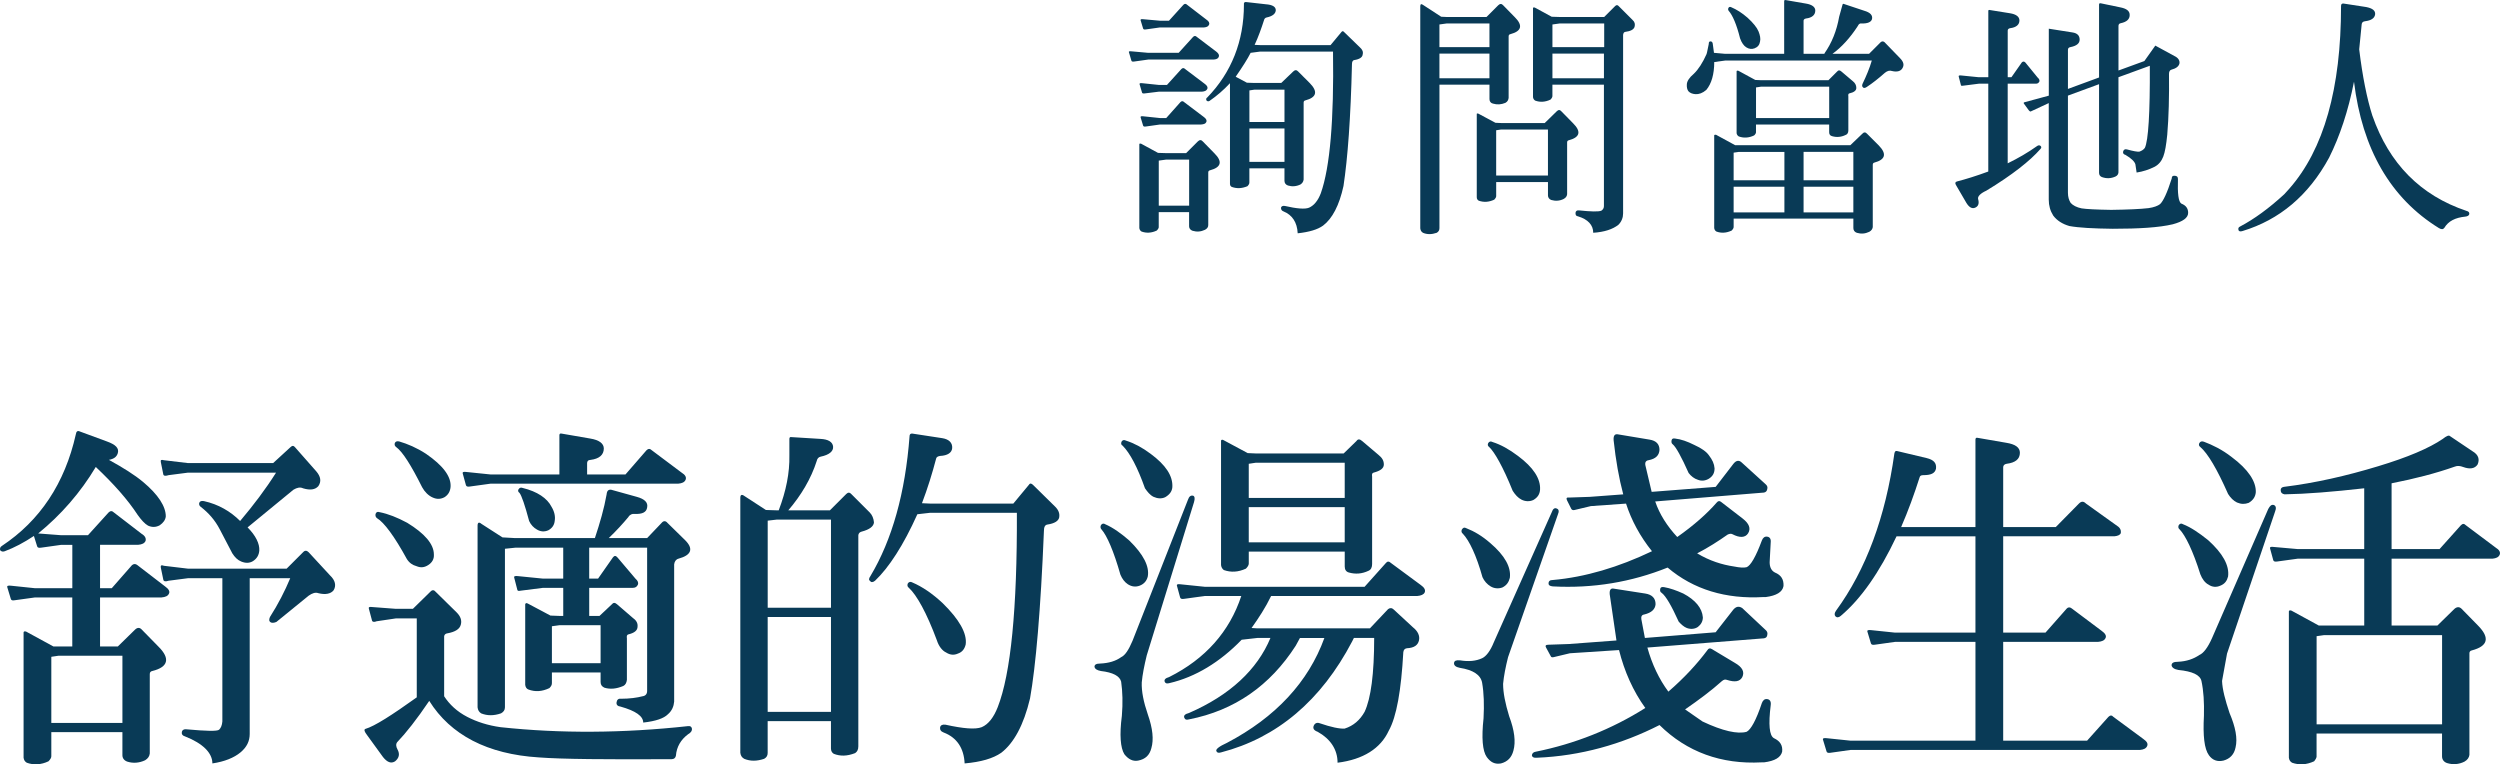 <?xml version="1.0" encoding="UTF-8"?>
<svg id="_レイヤー_2" data-name="レイヤー 2" xmlns="http://www.w3.org/2000/svg" viewBox="0 0 140.686 43.013">
  <g id="_画像" data-name="画像">
    <g>
      <g>
        <path d="m64.619,2.973h1.709l.812-.896c.07-.07.141-.07.211,0l1.092.826c.127.098.183.196.141.294-.028.098-.127.14-.28.154h-3.685l-.798.112c-.084.014-.14,0-.154-.056l-.14-.476c-.015-.042.042-.056.154-.042l.938.084Zm.589,9.805c0,.056-.042.126-.112.196-.294.14-.588.154-.855.056-.069-.042-.112-.098-.126-.196v-4.721c.014-.042.042-.042.098-.028l.953.518.448.014h1.135l.658-.658c.098-.098.196-.098.28,0l.658.672c.462.462.378.784-.252.952-.07.014-.099.056-.099.126v2.956c0,.112-.056.196-.182.266-.238.112-.462.126-.7.056-.127-.042-.196-.14-.196-.252v-.799h-1.709v.841Zm.014-7.998h.448l.812-.896c.07-.07.141-.07.21,0l1.093.826c.141.098.196.196.154.294-.042.098-.141.14-.294.154h-2.424l-.798.098c-.084.014-.141,0-.154-.042l-.141-.476c-.014-.056.043-.07.154-.056l.939.098Zm.056-3.614h.505l.812-.896c.069-.07.14-.07.21,0l1.093.84c.126.084.182.182.14.28s-.126.14-.279.154h-2.481l-.798.112c-.084.014-.14,0-.154-.056l-.14-.462c-.014-.056.042-.07.154-.056l.938.084Zm0,5.477h.351l.799-.896c.069-.07.14-.07.21,0l1.093.826c.14.098.196.196.153.294-.041.098-.14.126-.294.14h-2.312l-.798.112c-.084.014-.14,0-.154-.056l-.14-.462c-.014-.056.042-.07.154-.056l.938.098Zm1.64,4.931v-2.592h-1.303l-.406.056v2.535h1.709Zm3.39-1.303c0,.07-.042.14-.112.21-.308.126-.588.14-.868.042-.07-.028-.112-.084-.112-.182v-5.659c-.364.392-.742.714-1.148.995-.07.042-.112.028-.168-.014-.042-.07-.028-.14.042-.182,1.358-1.401,2.059-3.166,2.059-5.225-.014-.098.028-.154.127-.14l1.12.126c.364.028.546.14.546.336-.014.196-.182.336-.518.406-.07.014-.127.07-.141.14-.154.476-.322.952-.532,1.401l.309.014h3.964l.616-.742c.042-.056.099-.056.154.014l.882.855c.141.126.197.252.154.406-.014.154-.182.266-.476.308-.084.014-.126.098-.126.238-.07,2.984-.238,5.281-.477,6.85-.238,1.093-.631,1.835-1.148,2.227-.309.224-.785.364-1.429.434-.028-.616-.309-1.037-.799-1.233-.112-.042-.14-.112-.14-.21.027-.084.098-.112.21-.098.672.154,1.135.196,1.372.098.281-.126.505-.406.659-.812.519-1.471.742-4.132.686-7.971h-4.104l-.532.07c-.168.336-.463.799-.841,1.345l.63.336.421.014h1.513l.672-.644c.099-.098.196-.098.281,0l.658.658c.462.476.378.798-.253.967-.069.014-.098.056-.098.126v4.328c-.015.112-.07.21-.183.28-.238.112-.476.126-.7.056-.126-.042-.196-.14-.196-.266v-.7h-1.975v.799Zm1.975-3.404v-1.821h-1.694l-.28.042v1.779h1.975Zm0,2.241v-1.877h-1.975v1.877h1.975Z" style="fill: #093a56;"/>
        <path d="m81.003,12.849c0,.112-.056.196-.154.252-.28.098-.546.098-.77,0-.098-.056-.14-.14-.154-.252V.354c0-.126.057-.154.168-.07l1.009.658.309.014h2.241l.658-.658c.098-.098.196-.098.28,0l.658.672c.462.462.378.784-.252.952-.07.014-.099.056-.099.126v3.46c-.014.112-.056.21-.182.28-.238.098-.463.112-.7.042-.126-.028-.196-.126-.196-.252v-.812h-2.815v8.082Zm2.815-10.197v-1.331h-2.409l-.406.056v1.275h2.815Zm0,1.751v-1.387h-2.815v1.387h2.815Zm.378,6.639c0,.056-.042.126-.112.196-.308.14-.588.154-.868.056-.069-.042-.112-.098-.112-.196v-4.678c0-.042.028-.042.084-.028l.967.518.322.014h2.451l.673-.658c.098-.098.182-.098.266,0l.659.672c.462.462.392.784-.238.953-.07.014-.099.056-.099.126v2.914c-.014.112-.069.196-.196.266-.224.112-.462.126-.7.056-.112-.042-.182-.14-.182-.252v-.756h-2.914v.798Zm2.914-1.163v-2.591h-2.634l-.28.042v2.549h2.914Zm.252-4.482c0,.07-.042.14-.112.21-.294.14-.588.154-.855.056-.069-.042-.112-.098-.126-.196V.452c.014-.042.042-.042.098-.028l.953.518.448.014h2.507l.617-.616c.069-.07.14-.07.209.014l.771.77c.125.112.153.238.111.392-.056.154-.224.238-.532.28-.069.014-.098.07-.112.168v10.043c0,.238-.084.462-.266.644-.322.252-.784.406-1.415.448,0-.434-.294-.756-.855-.924-.111-.014-.154-.084-.14-.21.014-.084.069-.14.196-.126.672.07,1.106.084,1.26.014.084-.056.141-.14.141-.252v-6.836h-2.899v.63Zm2.913-2.745v-1.331h-2.507l-.406.056v1.275h2.913Zm-.014,1.751v-1.387h-2.899v1.387h2.899Z" style="fill: #093a56;"/>
        <path d="m96.159,2.469c0-.098.028-.14.098-.14.07,0,.112.042.126.126l.07.518.631.056h3.319V.074c0-.056.028-.084.084-.07l1.135.196c.351.056.532.196.532.392,0,.252-.182.406-.519.448-.098.014-.14.07-.14.126v1.863h1.177v-.028c.405-.574.686-1.261.826-2.059l.183-.658c.014-.07.041-.084.098-.056l1.135.378c.336.098.476.252.434.462-.042.168-.238.266-.602.252-.084-.014-.154.042-.196.14-.435.672-.925,1.205-1.429,1.569h2.059l.658-.658c.07-.056.141-.056.211,0l.868.896c.21.21.252.392.14.574-.098.168-.308.224-.588.154-.126-.042-.252-.014-.393.098-.364.322-.7.588-1.022.799-.098.07-.183.07-.21.028-.057-.042-.07-.112-.028-.21.21-.434.393-.869.519-1.303h-8.25l-.617.084c0,.686-.154,1.219-.447,1.569-.211.182-.421.252-.617.238-.154-.014-.294-.056-.393-.168-.069-.098-.098-.224-.084-.406.015-.154.127-.35.393-.574.252-.238.504-.63.715-1.107l.027-.098.099-.476Zm1.4,10.31c0,.056-.042.126-.112.196-.294.14-.588.154-.854.056-.07-.042-.112-.098-.127-.196v-5.225c.015-.028.043-.028.099-.028l1.078.588h6.485l.673-.644c.084-.098.183-.098.267,0l.658.658c.462.476.378.798-.252.967-.057.014-.085.056-.085.126v3.502c-.014.098-.069.196-.196.266-.237.112-.462.126-.7.056-.126-.042-.196-.14-.196-.266v-.532h-6.737v.476Zm-.294-12.327c.028-.07.098-.084.168-.042.294.126.588.308.91.588.322.294.533.56.617.77s.126.406.084.574c-.028.182-.127.308-.309.378-.154.056-.309.042-.462-.056-.141-.084-.267-.266-.351-.504-.196-.785-.42-1.303-.644-1.555-.027-.042-.042-.084-.014-.154Zm3.151,8.096h-2.563l-.294.042v1.555h2.857v-1.597Zm0,3.404v-1.443h-2.857v1.443h2.857Zm-1.597-4.525c0,.07-.042.14-.111.196-.295.14-.589.154-.856.056-.069-.042-.111-.098-.126-.182v-3.488c.015-.042.042-.042.099-.028l.952.518.322.014h3.796l.49-.49c.07-.084.141-.084.238,0l.644.546c.126.098.196.224.196.378s-.141.252-.393.308c-.056.014-.07.07-.056.168v1.919c0,.126-.057.224-.154.252-.252.126-.519.14-.757.07-.112-.028-.168-.098-.168-.224v-.434h-4.118v.42Zm4.118-.784v-1.765h-3.838l-.28.042v1.723h4.118Zm-1.442,3.502h2.801v-1.597h-2.801v1.597Zm2.801,1.807v-1.443h-2.801v1.443h2.801Z" style="fill: #093a56;"/>
        <path d="m111.891,4.71h-.532l-.882.112c-.07.014-.112.014-.127-.028l-.126-.49c-.014-.056.042-.07.154-.056l.981.098h.532V.62c0-.056.028-.07.084-.056l1.135.182c.351.056.532.196.532.406,0,.238-.182.392-.519.434-.098.014-.14.07-.14.14v2.619h.21l.589-.84c.069-.056.126-.056.196.014l.685.84c.099.084.127.168.099.238-.042.07-.099.112-.183.112h-1.597v4.482c.574-.28,1.135-.602,1.667-.981.07-.042.126-.042.182,0,.057.056.057.112-.014.182-.574.658-1.583,1.457-3.039,2.339-.337.154-.49.322-.463.462.07.238.028.406-.154.49-.182.084-.35-.014-.504-.266l-.588-1.008c-.057-.098-.043-.168.056-.196.49-.126,1.079-.308,1.765-.56v-4.945Zm2.41,1.555c-.043.028-.085,0-.141-.07l-.266-.364c-.028-.042-.015-.07.056-.084l1.345-.364V1.615l1.33.21c.28.042.406.182.406.406,0,.21-.168.35-.518.42-.099.014-.141.07-.141.154v2.199l1.751-.644V.256c0-.056.028-.084.099-.07l1.078.224c.364.07.547.196.547.434,0,.238-.168.392-.505.462-.084.014-.126.07-.126.154v2.507l1.457-.532.616-.869,1.079.588c.209.098.308.252.279.42-.042.168-.195.28-.462.35-.084.028-.126.112-.126.238.014,1.275-.014,2.423-.098,3.418-.057.574-.127.981-.225,1.233-.098.252-.252.448-.49.574-.309.154-.644.266-1.009.322l-.069-.462c-.043-.154-.225-.336-.56-.532-.112-.028-.154-.098-.127-.196.028-.098.099-.14.211-.112.35.098.588.14.7.126.126-.042.238-.112.308-.21.196-.406.295-1.961.28-4.622l-1.765.644v5.295c.014.126-.042.238-.168.294-.252.112-.504.126-.77.028-.099-.042-.154-.126-.154-.238v-4.987l-1.751.644v5.463c0,.238.057.42.154.574.126.14.336.252.616.308.267.042.812.07,1.667.084.925-.014,1.625-.042,2.102-.098.294-.042.518-.126.644-.224.182-.168.406-.644.658-1.443,0-.126.069-.168.182-.154.112.014.168.056.168.182-.027.827.028,1.289.196,1.387.252.098.378.266.378.518,0,.28-.294.49-.868.644-.77.182-1.892.252-3.376.252-1.093-.014-1.904-.056-2.438-.154-.392-.112-.7-.308-.91-.588-.168-.266-.252-.56-.252-.896v-5.435l-.994.462Z" style="fill: #093a56;"/>
        <path d="m133.508,6.517c.938,2.689,2.703,4.482,5.294,5.351.126.028.169.098.154.182-.014.07-.084.126-.224.14-.56.056-.953.252-1.177.63-.07.098-.169.098-.309.014-2.718-1.681-4.314-4.44-4.776-8.236-.322,1.639-.799,3.068-1.4,4.272-1.163,2.143-2.802,3.502-4.875,4.132-.126.042-.21.014-.225-.056-.027-.098,0-.154.084-.196.799-.42,1.625-1.022,2.494-1.821l.279-.308c1.947-2.213,2.914-5.645,2.914-10.281,0-.098.042-.154.141-.14l1.274.196c.351.07.519.196.504.406-.028.224-.224.35-.56.392-.127.014-.183.07-.197.168l-.14,1.415c.183,1.513.435,2.773.743,3.74Z" style="fill: #093a56;"/>
      </g>
      <g>
        <path d="m2.888,42.562c0,.08-.06.18-.16.28-.42.2-.84.22-1.22.08-.101-.06-.16-.14-.181-.28v-7.061c.021-.06.06-.06.141-.04l1.54.84h1.06v-2.76H1.968l-1.16.16c-.101.02-.181,0-.2-.08l-.2-.66c-.021-.08.06-.1.22-.08l1.341.14h2.101v-2.441h-.621l-1.14.16c-.12.02-.2,0-.22-.08l-.181-.58c-.54.36-1.1.66-1.64.86-.101.04-.2.02-.261-.06-.019-.1,0-.18.101-.24,2.141-1.42,3.541-3.521,4.16-6.281.021-.16.101-.22.221-.16l1.52.56c.501.18.701.38.621.66-.06.2-.2.32-.5.38.8.44,1.44.84,1.92,1.24.86.72,1.28,1.38,1.28,1.94-.021.2-.14.36-.34.5-.22.12-.44.12-.66.02-.181-.1-.38-.32-.58-.6-.56-.86-1.36-1.76-2.36-2.701-.86,1.44-1.961,2.701-3.241,3.741l1.3.1h1.501l1.16-1.28c.101-.1.2-.1.3,0l1.56,1.2c.2.12.26.26.221.4-.06.14-.201.2-.421.22h-2.14v2.441h.66l1.14-1.3c.101-.08.2-.08.3,0l1.56,1.2c.2.14.28.28.221.4-.06.14-.201.2-.421.22h-3.46v2.76h1l.96-.94c.14-.14.28-.14.399,0l.94.96c.66.66.54,1.14-.36,1.36-.1.02-.14.08-.14.18v4.461c-.019.16-.1.28-.26.38-.34.16-.681.18-1,.08-.181-.06-.28-.2-.28-.36v-1.3H2.888v1.36Zm4.001-1.88v-3.781h-3.601l-.4.06v3.721h4.001Zm8.642-14.083h-4.961l-1.08.14c-.181.06-.28.04-.3-.04l-.141-.7c-.019-.12.021-.14.18-.1l1.341.16h4.801l.981-.9c.101-.1.181-.08.26.02l1.181,1.34c.26.3.3.58.12.84-.181.2-.46.24-.86.12-.16-.08-.34-.04-.54.08l-2.581,2.12c.461.46.681.92.66,1.3-.019.26-.14.46-.359.6-.2.12-.42.12-.66.02-.2-.08-.36-.24-.5-.46l-.7-1.34c-.28-.54-.641-.94-1.081-1.28-.08-.06-.1-.14-.08-.22.041-.1.121-.12.261-.1.82.18,1.5.58,2.04,1.12.761-.9,1.44-1.8,2.021-2.72Zm-4.961,5.941l-1.08.14c-.181.06-.28.04-.3-.06l-.141-.68c-.019-.12.021-.16.18-.1l1.341.16h5.561l.94-.94c.101-.1.2-.08.301.02l1.2,1.3c.3.28.36.58.2.84-.16.2-.461.26-.86.16-.16-.06-.341,0-.54.14l-1.82,1.48c-.141.06-.26.06-.32.02-.1-.06-.1-.16-.04-.3.46-.72.84-1.46,1.14-2.181h-2.28v8.762c0,.4-.159.74-.519,1.04s-.9.52-1.581.62c0-.58-.519-1.12-1.54-1.52-.14-.04-.2-.12-.18-.24.019-.12.12-.18.26-.16,1.101.1,1.74.12,1.841.02.1-.1.16-.24.18-.46v-8.062h-1.94Z" style="fill: #093a56;"/>
        <path d="m23.456,34.801h-1.181l-1.08.16c-.141.06-.24.04-.26-.04l-.181-.68c-.019-.08.04-.1.2-.08l1.32.1h.961l1-.98c.1-.1.199-.08.279.02l1.181,1.16c.22.22.3.44.24.68-.06.26-.32.42-.761.5-.14.02-.199.12-.18.26v3.281c.3.46.721.86,1.301,1.16.539.28,1.16.48,1.88.58,3.36.36,6.882.34,10.542-.06.141-.02.2.04.221.14.019.1-.04.22-.221.32-.4.3-.64.7-.68,1.2-.021.12-.1.2-.24.2-3.681.02-6.182,0-7.481-.1-2.881-.18-4.961-1.26-6.161-3.181-.7,1.04-1.32,1.82-1.801,2.321-.08.1-.08.24.019.42.141.26.08.48-.14.66-.22.14-.44.06-.68-.24l-.9-1.24c-.14-.18-.181-.3-.101-.34.541-.16,1.501-.78,2.901-1.78v-4.441Zm-2.321-5.881c.041-.1.101-.14.221-.1.5.1,1,.3,1.56.6.981.6,1.5,1.2,1.5,1.78.019.26-.1.46-.32.6-.22.14-.42.16-.66.06-.22-.06-.4-.18-.54-.4-.7-1.28-1.28-2.061-1.681-2.3-.08-.06-.1-.14-.08-.24Zm1.081-3.981c.04-.1.12-.12.239-.1.48.14,1.001.36,1.52.7.96.66,1.421,1.28,1.381,1.86-.021.24-.12.44-.341.58-.22.12-.44.12-.66.02-.239-.1-.459-.32-.6-.58-.62-1.24-1.101-2-1.46-2.26-.08-.06-.101-.12-.08-.22Zm9.262-.44c0-.08.04-.12.12-.1l1.62.28c.5.08.761.28.761.56,0,.36-.261.58-.74.64-.141,0-.2.08-.2.18v.64h2.16l1.181-1.36c.1-.1.199-.1.3,0l1.681,1.26c.199.12.279.26.22.4-.06.14-.2.2-.42.22h-10.562l-1.16.16c-.12.02-.2,0-.22-.08l-.181-.66c-.019-.08.06-.1.2-.08l1.36.14h3.881v-2.2Zm-.42,13.943c0,.1-.04.18-.14.28-.421.2-.801.22-1.181.08-.101-.04-.16-.12-.181-.26v-4.541c.021-.06.06-.08.141-.04l1.28.68.52.02h.199v-1.58h-1.14l-1.261.16c-.1.02-.16.02-.18-.04l-.18-.7c-.021-.08.06-.1.22-.08l1.4.14h1.14v-1.74h-2.7l-.58.06v8.922c0,.16-.08.26-.22.34-.4.14-.78.14-1.121,0-.119-.08-.18-.18-.199-.34v-10.222c0-.18.08-.22.22-.1l1.181.76.72.04h4.481c.279-.84.519-1.66.66-2.461.019-.22.119-.28.26-.26l1.44.4c.44.12.641.32.58.6-.039.26-.26.38-.699.36-.141-.02-.28.04-.36.18-.3.36-.681.78-1.101,1.18h2.16l.82-.86c.101-.12.221-.12.32,0l1,.98c.48.48.36.84-.38,1.04-.14.04-.22.16-.239.32v7.722c-.021.26-.121.52-.36.72-.22.22-.66.38-1.381.46,0-.36-.42-.66-1.28-.9-.16-.02-.24-.1-.22-.24.021-.14.101-.22.24-.2.5,0,.92-.06,1.22-.14.16-.02.26-.12.26-.3v-8.062h-3.26v1.74h.5l.84-1.2c.08-.1.16-.1.26.02l1,1.18c.141.12.181.24.141.34-.06.12-.141.18-.28.18h-2.46v1.58h.58l.68-.64c.1-.12.18-.12.301-.02l.88.76c.2.14.3.3.28.5,0,.22-.181.36-.52.44-.08.02-.101.1-.08.22v2.341c-.021.16-.08.28-.2.34-.38.16-.72.2-1.06.1-.14-.06-.22-.16-.22-.32v-.54h-2.74v.6Zm-1.881-10.902c.06-.1.141-.12.24-.08.82.2,1.38.58,1.62,1.06.16.26.221.54.181.78-.021.24-.141.42-.36.54-.221.1-.44.08-.641-.04-.18-.1-.34-.26-.44-.48-.24-.9-.42-1.42-.54-1.58-.08-.06-.101-.12-.06-.2Zm4.621,9.782v-2.141h-2.3l-.44.06v2.081h2.74Z" style="fill: #093a56;"/>
        <path d="m43.201,42.362c0,.16-.06.26-.199.34-.42.14-.78.14-1.121,0-.14-.08-.199-.18-.22-.34v-14.343c0-.18.08-.22.24-.1l1.2.78.62.02h.101c.42-1.1.619-2.12.6-3.081v-.94c0-.08.04-.12.12-.1l1.62.1c.46.02.7.18.721.44.019.26-.221.46-.701.56-.119.02-.199.12-.22.24-.319,1-.88,1.94-1.601,2.78h2.341l.921-.92c.1-.1.199-.1.3.02l1.02,1.02c.14.14.22.34.239.56-.019.22-.239.4-.7.52-.14.04-.199.14-.18.32v11.762c0,.18-.06.3-.18.38-.461.18-.841.18-1.201.04-.1-.06-.159-.16-.159-.3v-1.54h-3.562v1.78Zm3.562-8.162v-4.961h-3.041l-.52.06v4.901h3.562Zm0,5.861v-5.341h-3.562v5.341h3.562Zm2.481-7.382c-.12.1-.22.1-.28.02-.08-.06-.08-.14.019-.28,1.221-2.041,1.961-4.681,2.201-7.862,0-.1.04-.16.14-.16l1.7.26c.381.06.58.26.56.56-.021.26-.26.42-.68.44-.121.02-.201.06-.221.14-.22.84-.48,1.68-.8,2.521l.44.02h4.701l.88-1.06c.06-.1.141-.08.24.02l1.24,1.22c.181.18.26.38.221.6-.04.2-.261.34-.66.4-.141.02-.2.14-.2.38-.181,4.441-.46,7.602-.78,9.402-.36,1.52-.92,2.521-1.62,3.061-.46.32-1.141.52-2.061.6-.04-.86-.44-1.46-1.181-1.74-.16-.06-.22-.16-.199-.3.039-.12.14-.16.3-.14,1,.22,1.68.28,2.04.14.38-.16.68-.56.9-1.12.74-1.88,1.1-5.561,1.08-10.942h-4.901l-.7.08c-.779,1.74-1.6,3.001-2.38,3.741Zm1.84.16c.06-.1.16-.12.261-.06.56.24,1.12.62,1.7,1.16.94.92,1.38,1.7,1.3,2.321-.06.26-.199.44-.44.52-.221.1-.44.08-.66-.06-.221-.1-.42-.36-.52-.68-.58-1.56-1.14-2.561-1.58-2.961-.08-.06-.101-.14-.06-.24Z" style="fill: #093a56;"/>
        <path d="m67.152,27.899c.08.04.1.16.04.36l-2.66,8.622c-.141.58-.24,1.08-.28,1.52-.019.5.1,1.1.34,1.8.28.8.34,1.42.2,1.901-.101.4-.34.62-.74.7-.3.06-.56-.08-.78-.36-.22-.36-.28-1.08-.14-2.161.06-.72.04-1.36-.04-1.92-.08-.32-.46-.52-1.141-.6-.22-.04-.34-.12-.359-.24,0-.12.1-.18.319-.18.48-.02.88-.14,1.181-.36.22-.1.42-.4.64-.92l3.121-7.942c.06-.18.16-.26.3-.22Zm-5.201,1.66c.06-.1.16-.12.24-.06.46.2.9.52,1.36.92.8.78,1.14,1.46,1.04,2.021-.06.24-.2.42-.46.52-.22.08-.44.06-.66-.08-.181-.12-.32-.3-.42-.54-.38-1.34-.761-2.2-1.06-2.541-.06-.06-.08-.14-.04-.24Zm1.16-4.701c.06-.1.141-.12.26-.06.44.14.9.38,1.381.74.84.62,1.26,1.24,1.221,1.88-.021.24-.16.42-.4.56-.2.1-.44.08-.66-.02-.2-.1-.34-.28-.48-.48-.42-1.18-.84-1.98-1.26-2.4-.08-.04-.101-.12-.06-.22Zm10.043,11.043l-.24.44c-1.44,2.24-3.441,3.641-6.002,4.141-.14.04-.22.02-.26-.08-.06-.12.019-.22.26-.28,2.301-1,3.841-2.441,4.581-4.221h-.74l-.88.1c-1.221,1.26-2.601,2.1-4.061,2.44-.141.04-.221.02-.261-.06-.06-.12.021-.22.24-.28,2.04-1.02,3.401-2.561,4.061-4.561h-2.061l-1.16.16c-.121.02-.2,0-.221-.08l-.18-.66c-.021-.08.06-.1.2-.08l1.36.14h9.002l1.2-1.34c.079-.1.18-.1.28,0l1.68,1.24c.2.14.28.28.221.42-.06.12-.201.18-.421.2h-8.222c-.32.66-.7,1.24-1.1,1.8l.319.02h6.342l1.02-1.08c.1-.08.22-.08.319.02l1.081,1c.279.22.399.48.34.74-.06.26-.26.42-.681.44-.12.02-.18.08-.2.22-.119,2.141-.38,3.641-.82,4.421-.459,1-1.44,1.62-2.88,1.8,0-.74-.4-1.34-1.12-1.74-.221-.08-.28-.2-.221-.34.06-.14.181-.2.34-.14.641.22,1.121.32,1.4.3.5-.16.86-.48,1.121-.94.359-.76.54-2.16.54-4.161h-1.141l-.101.2c-1.74,3.321-4.221,5.421-7.381,6.242-.141.04-.221.02-.26-.08-.041-.1.16-.26.6-.46,2.74-1.44,4.581-3.421,5.481-5.901h-1.38Zm-2.881-4.181c0,.08-.06.18-.16.28-.44.2-.84.22-1.24.08-.08-.06-.141-.14-.16-.28v-7.002c.019-.06.06-.06.12-.04l1.38.74.46.02h4.941l.72-.7c.08-.12.181-.12.32,0l.92.78c.2.16.301.32.301.54,0,.22-.2.36-.58.46-.08.02-.101.1-.08.22v4.921c0,.18-.06.32-.2.38-.38.18-.74.2-1.101.1-.16-.04-.24-.16-.24-.34v-.84h-5.4v.68Zm5.4-3.701v-1.98h-5.001l-.399.06v1.92h5.4Zm0,2.501v-1.98h-5.4v1.98h5.4Z" style="fill: #093a56;"/>
        <path d="m87.606,28.62c.12.04.14.16.06.34l-2.801,8.022c-.14.56-.239,1.06-.279,1.5,0,.5.12,1.1.34,1.82.3.8.38,1.44.24,1.94-.1.38-.32.62-.7.72-.34.06-.58-.06-.8-.36-.24-.34-.301-1.08-.181-2.18.04-.76.021-1.42-.08-2.001-.08-.44-.5-.72-1.26-.84-.22-.04-.341-.14-.32-.28.021-.12.12-.16.34-.14.48.08.9.04,1.24-.12.22-.1.46-.4.66-.9l3.261-7.322c.06-.18.16-.26.28-.2Zm-5.341,1.18c.06-.1.14-.14.24-.08.459.18.899.44,1.359.84.82.7,1.181,1.36,1.101,1.96-.06.24-.18.42-.42.54-.22.08-.46.06-.66-.06s-.36-.3-.46-.52c-.34-1.22-.74-2.061-1.101-2.441-.08-.06-.1-.14-.06-.24Zm1.48-4.861c.06-.1.14-.12.26-.06.44.14.92.4,1.42.78.86.64,1.28,1.28,1.24,1.9-.019.26-.14.44-.38.58-.22.1-.46.08-.66-.02-.2-.1-.36-.28-.5-.5-.54-1.34-1.02-2.18-1.32-2.46-.08-.06-.101-.12-.06-.22Zm7.361,11.643l-2.761.18-.921.22c-.079.02-.14,0-.159-.06l-.261-.48c-.06-.1-.019-.16.12-.16l1.161-.04,2.68-.2-.38-2.601c-.021-.24.06-.34.2-.32l1.801.28c.38.06.58.26.58.6-.021.28-.221.48-.641.58-.14.02-.18.12-.16.26l.2,1.06,3.981-.32,1-1.28c.16-.18.32-.2.5-.08l1.3,1.22c.101.08.141.18.101.32-.021.1-.08.14-.181.16l-6.561.52c.261.94.66,1.78,1.181,2.481.88-.76,1.62-1.56,2.2-2.34.06-.1.141-.12.24-.06l1.301.78c.42.24.56.5.42.8-.141.26-.42.3-.86.16-.101-.04-.181-.02-.28.06-.6.54-1.3,1.06-2.08,1.6l.981.68c1.14.54,1.98.72,2.481.58.24-.12.54-.66.859-1.62.06-.16.16-.24.301-.22.14.02.22.12.199.32-.14,1.12-.08,1.74.181,1.88.34.16.5.4.46.76-.08.32-.4.52-1.02.6h-.14c-2.261.12-4.201-.58-5.741-2.1-2.12,1.08-4.44,1.74-6.901,1.84-.18.02-.26-.04-.28-.12,0-.12.08-.2.22-.22,2.181-.44,4.262-1.26,6.162-2.46-.681-.94-1.181-2.061-1.48-3.261Zm.4-8.242l-1.98.14-.921.22c-.08.02-.14,0-.18-.06l-.24-.48c-.06-.12-.021-.18.101-.16l1.18-.04,1.881-.14c-.24-.9-.421-1.92-.541-3.041-.019-.26.06-.36.221-.34l1.8.3c.38.06.56.26.56.58-.021.3-.2.5-.62.58-.141.02-.2.12-.18.26l.359,1.52,3.602-.28,1-1.3c.16-.2.32-.22.479-.06l1.32,1.2c.101.08.141.18.101.3-.021.1-.08.16-.181.18l-6.121.5c.24.72.681,1.4,1.24,2.001.94-.66,1.681-1.32,2.221-1.94.08-.1.16-.1.24-.04l1.22.94c.36.28.48.56.301.84-.16.24-.461.26-.881.04-.08-.04-.16-.02-.26.02-.54.38-1.101.74-1.721,1.06.7.42,1.4.64,2.081.74.3.06.54.08.7.04.22-.08.519-.58.859-1.5.06-.16.16-.24.301-.22.14.02.22.12.199.32l-.06,1.12c0,.28.101.48.3.58.34.14.5.38.48.76-.06.34-.4.54-1,.62h-.141c-2.1.12-3.92-.42-5.381-1.66-2.04.82-4.201,1.18-6.461,1.06-.16-.02-.24-.06-.24-.16,0-.14.08-.2.24-.2,1.82-.16,3.7-.72,5.581-1.62-.66-.82-1.16-1.74-1.46-2.68Zm1.92,4.801c.019-.1.1-.12.22-.1.341.06.681.18,1.081.36.68.36,1.06.82,1.1,1.34,0,.22-.1.4-.28.54-.18.12-.399.14-.62.06-.16-.06-.32-.2-.46-.36-.399-.88-.72-1.44-.96-1.62-.08-.04-.1-.12-.08-.22Zm.641-8.362c.019-.1.1-.12.199-.1.34.04.681.16,1.08.36.4.18.681.38.82.58.2.26.301.48.32.74,0,.26-.1.44-.32.58-.199.12-.42.14-.62.06-.2-.06-.38-.2-.519-.38-.4-.9-.721-1.48-.9-1.62-.06-.04-.08-.12-.06-.22Z" style="fill: #093a56;"/>
        <path d="m111.167,36.121h-4.521l-1.141.16c-.12.02-.2,0-.221-.08l-.199-.66c-.021-.08.06-.1.22-.08l1.341.14h4.521v-5.421h-4.44c-.961,2.04-2.022,3.541-3.142,4.481-.12.1-.22.1-.3.02-.06-.08-.06-.18.04-.32,1.681-2.3,2.78-5.261,3.28-8.842.021-.1.06-.16.141-.14l1.68.4c.4.1.56.28.52.6-.06.26-.28.36-.72.36-.12,0-.181.04-.2.12-.3.94-.64,1.88-1.04,2.8h4.181v-4.921c0-.08.04-.12.12-.1l1.62.28c.5.08.761.26.761.56,0,.36-.261.56-.74.62-.141.02-.2.1-.2.2v3.361h2.96l1.301-1.32c.14-.14.26-.14.4,0l1.76,1.26c.16.1.221.24.2.4-.04.1-.16.16-.36.18h-6.261v5.421h2.38l1.201-1.36c.079-.08.18-.08.279,0l1.681,1.26c.2.14.28.28.22.4-.06.14-.2.2-.42.22h-5.341v5.561h4.721l1.2-1.34c.1-.1.2-.1.28,0l1.681,1.24c.199.14.279.26.22.4-.06.14-.2.2-.4.22h-16.283l-1.141.16c-.12.02-.2,0-.22-.08l-.2-.66c-.019-.08.06-.1.22-.08l1.341.14h7.021v-5.561Z" style="fill: #093a56;"/>
        <path d="m127.965,28.419c.119.06.14.18.06.38l-2.7,7.982-.28,1.54c.019.48.18,1.08.42,1.8.34.8.46,1.44.34,1.94-.08.4-.319.64-.68.74-.341.08-.62-.02-.82-.3-.261-.36-.341-1.1-.28-2.22.019-.76-.019-1.4-.14-1.96-.08-.34-.501-.54-1.301-.62-.239-.04-.36-.14-.38-.26,0-.14.12-.2.36-.2.479-.02.88-.16,1.2-.38.24-.1.48-.42.72-.96l3.161-7.261c.1-.18.18-.26.32-.22Zm-5.361,1.14c.06-.1.16-.12.24-.06.459.18.92.5,1.42.9.82.74,1.2,1.42,1.12,2.041-.06.24-.18.42-.44.52-.22.1-.46.08-.66-.06-.199-.1-.359-.32-.46-.58-.42-1.34-.84-2.18-1.16-2.521-.08-.06-.1-.14-.06-.24Zm1.16-4.621c.06-.1.14-.12.26-.08.48.18,1.02.44,1.56.86.94.7,1.38,1.38,1.36,1.98-.021.26-.16.46-.4.6-.22.08-.42.08-.66-.02-.2-.1-.36-.26-.5-.48-.62-1.4-1.14-2.28-1.56-2.64-.08-.06-.1-.12-.06-.22Zm6.602,17.624c0,.08-.06.18-.141.28-.44.2-.84.22-1.24.08-.1-.06-.16-.14-.18-.28v-8.242c.019-.06.06-.06.14-.04l1.54.84h2.561v-3.761h-3.74l-1.16.16c-.12.02-.2,0-.221-.08l-.18-.66c-.019-.08.06-.1.2-.08l1.36.12h3.74v-3.421c-1.779.2-3.26.32-4.481.34-.141-.02-.22-.1-.22-.24,0-.1.06-.16.18-.18,1.78-.22,3.521-.62,5.302-1.16,1.66-.5,2.88-1.02,3.641-1.54.199-.16.34-.22.399-.16l1.28.86c.34.2.4.46.28.74-.16.24-.44.28-.82.14-.16-.06-.319-.08-.46-.02-1.08.38-2.24.68-3.561.94v3.701h2.7l1.2-1.34c.101-.1.18-.1.28,0l1.681,1.26c.199.12.279.26.22.4-.06.14-.2.2-.399.22h-5.682v3.761h2.58l.961-.94c.14-.12.279-.12.399,0l.94.96c.66.68.54,1.14-.36,1.38-.1.02-.14.08-.14.16v5.721c-.019.14-.1.28-.28.38-.32.16-.66.18-.98.08-.181-.06-.281-.2-.281-.38v-1.28h-7.061v1.28Zm7.061-1.8v-5.021h-6.641l-.42.06v4.961h7.061Z" style="fill: #093a56;"/>
      </g>
    </g>
  </g>
</svg>